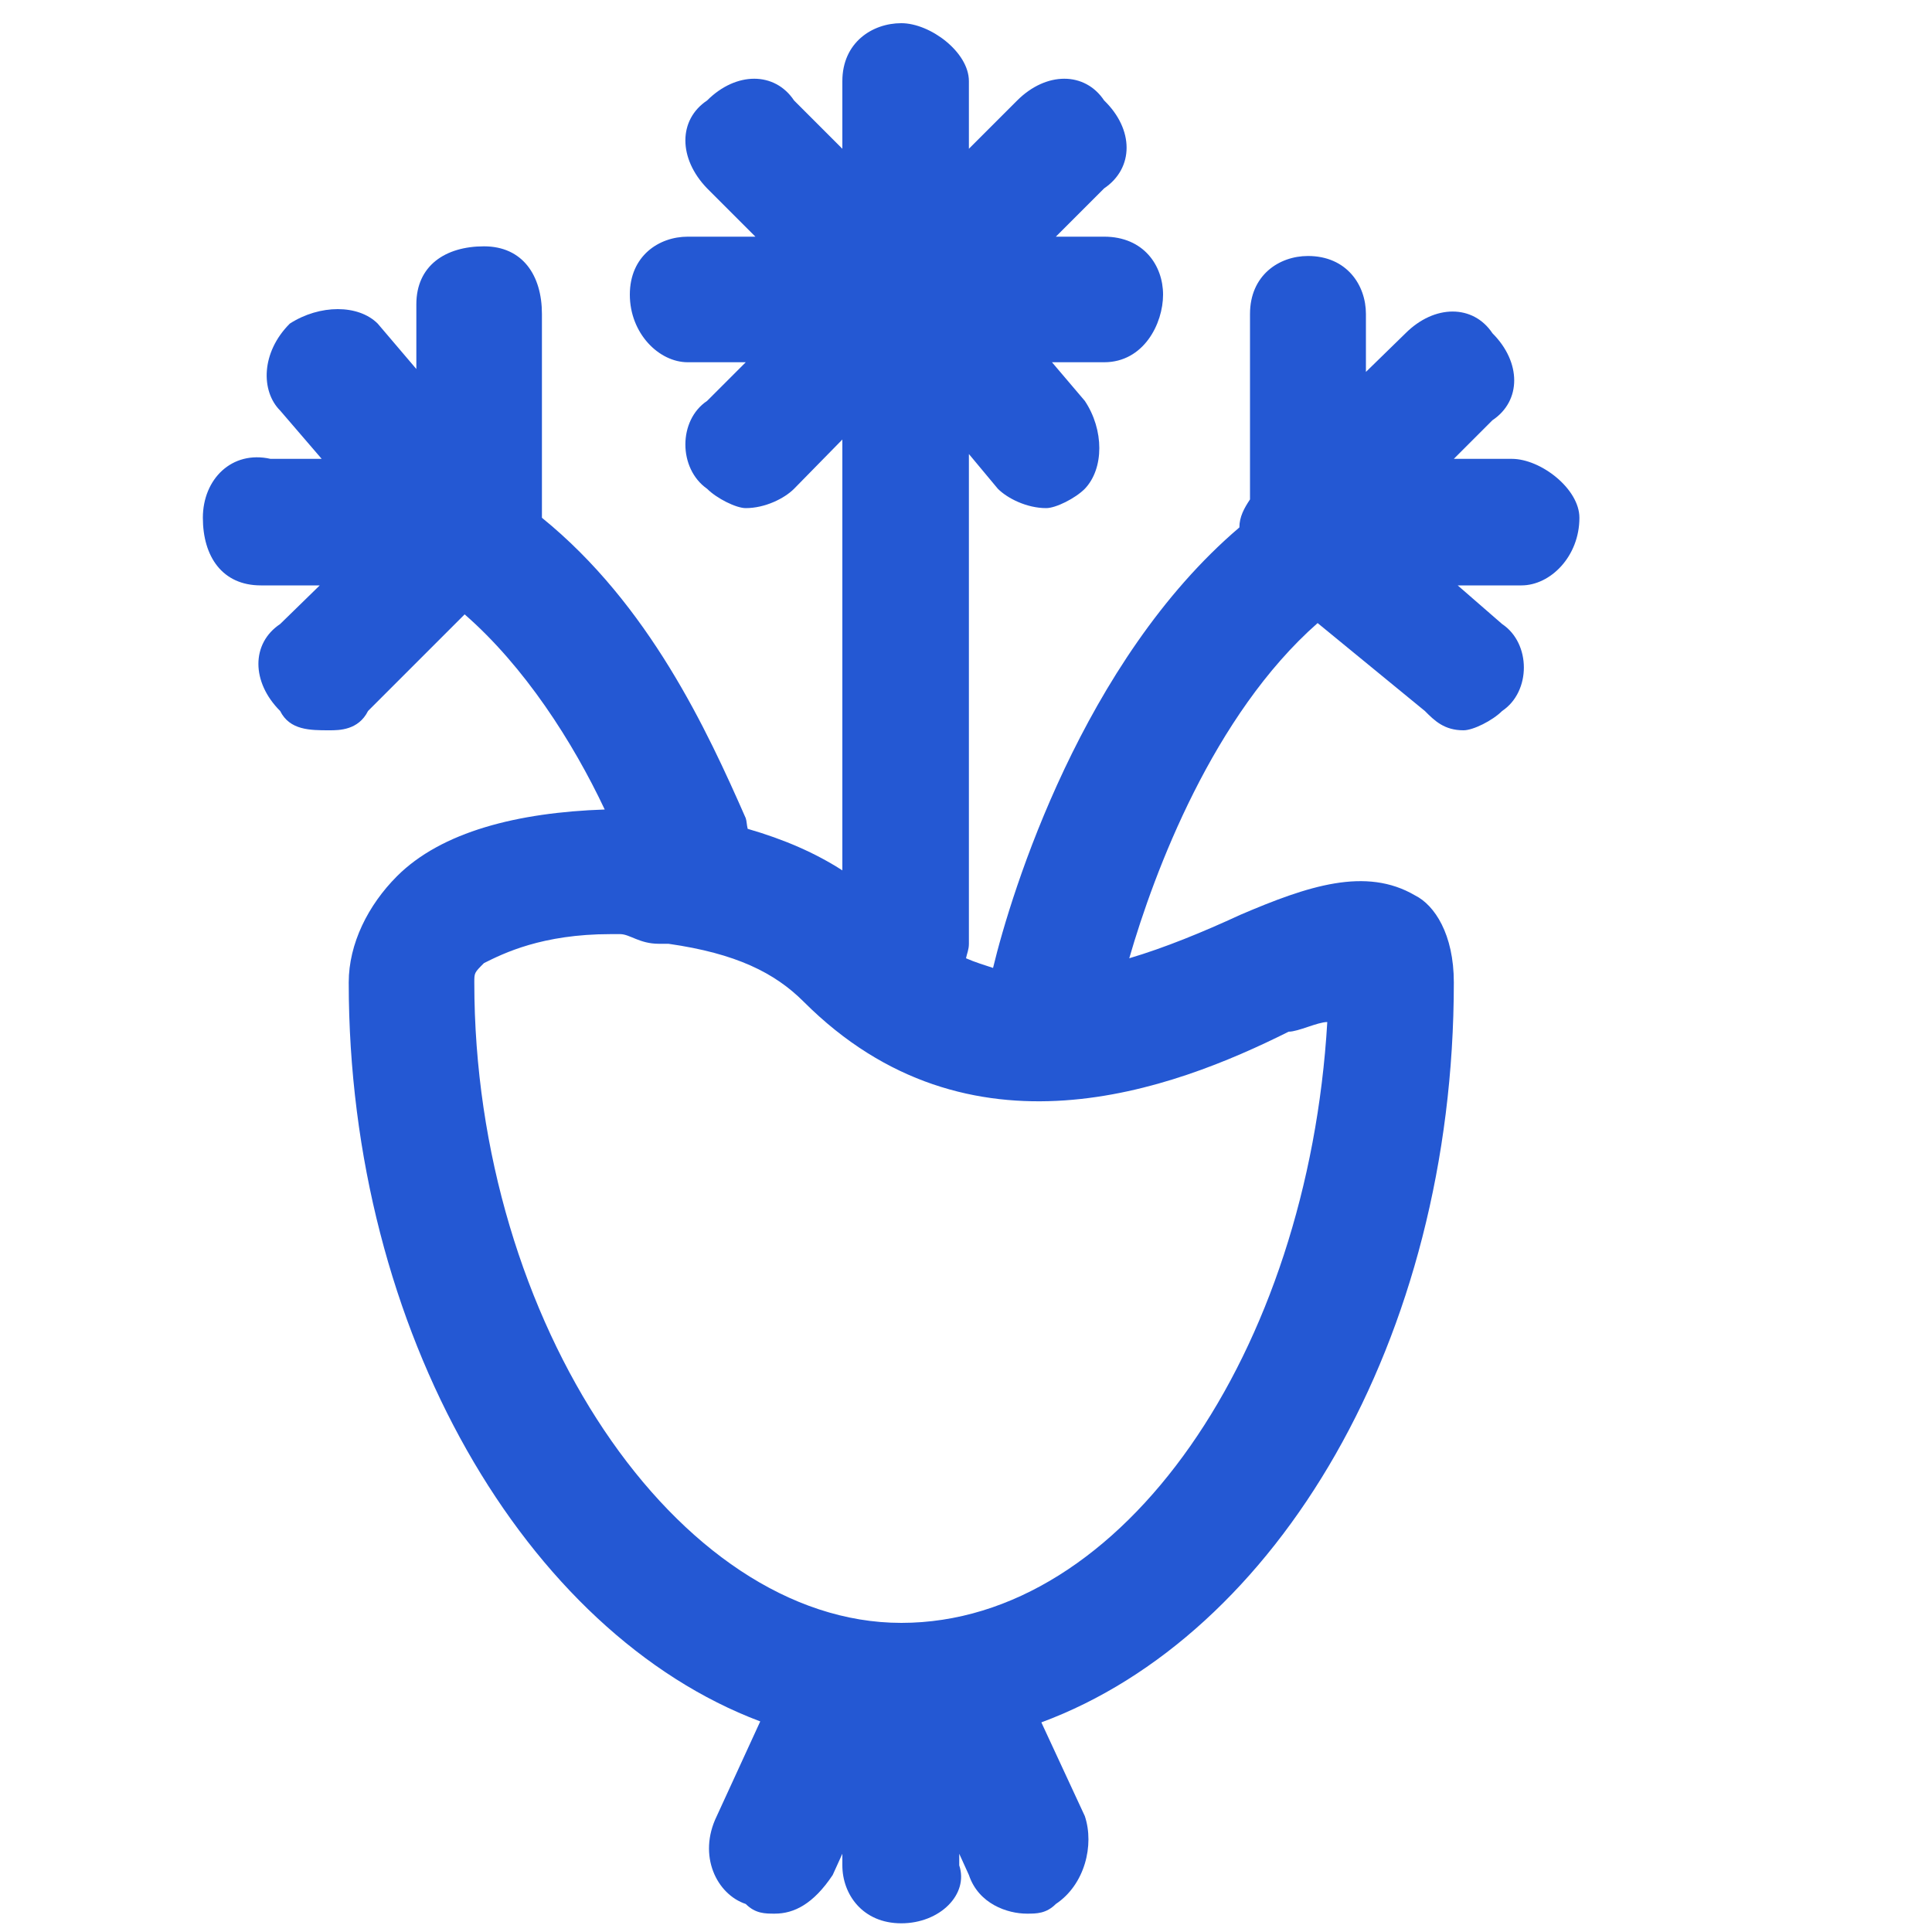 <svg width="20" height="20" viewBox="0 0 20 20" fill="none" xmlns="http://www.w3.org/2000/svg">
<path d="M16.35 5.36C16.35 5.06 15.95 4.75 15.65 4.75H15.05L15.45 4.35C15.75 4.15 15.75 3.75 15.45 3.45C15.25 3.15 14.85 3.15 14.55 3.45L14.14 3.85V3.25C14.14 2.95 13.94 2.65 13.54 2.65C13.24 2.65 12.94 2.85 12.94 3.25V5.17C12.88 5.26 12.83 5.35 12.83 5.46C11.21 6.84 10.47 9.23 10.28 10.02C10.19 9.99 10.09 9.96 10 9.92C10.01 9.87 10.03 9.83 10.03 9.77V4.7L10.33 5.06C10.43 5.16 10.63 5.26 10.83 5.26C10.93 5.26 11.13 5.16 11.23 5.06C11.43 4.85 11.43 4.45 11.23 4.15L10.89 3.75H11.43C11.84 3.75 12.04 3.35 12.04 3.05C12.04 2.75 11.84 2.45 11.43 2.45H10.93L11.43 1.95C11.74 1.74 11.74 1.34 11.43 1.04C11.23 0.74 10.83 0.74 10.53 1.04L10.03 1.54V0.84C10.03 0.54 9.63 0.24 9.33 0.24C9.03 0.24 8.72 0.44 8.72 0.84V1.54L8.22 1.04C8.02 0.74 7.62 0.74 7.32 1.04C7.02 1.24 7.02 1.64 7.32 1.95L7.82 2.45H7.12C6.82 2.45 6.52 2.65 6.52 3.05C6.52 3.45 6.82 3.75 7.12 3.75H7.72L7.32 4.15C7.02 4.35 7.02 4.85 7.32 5.06C7.42 5.16 7.62 5.26 7.72 5.26C7.92 5.26 8.12 5.16 8.22 5.06L8.72 4.55V9.01C8.44 8.83 8.12 8.69 7.74 8.58C7.73 8.54 7.73 8.5 7.72 8.47C7.32 7.56 6.72 6.26 5.61 5.36V3.25C5.61 2.85 5.41 2.55 5.01 2.55C4.61 2.55 4.31 2.75 4.31 3.15V3.82L3.91 3.35C3.71 3.15 3.31 3.15 3 3.35C2.7 3.65 2.7 4.05 2.9 4.25L3.33 4.75H2.8C2.4 4.66 2.1 4.96 2.1 5.36C2.1 5.76 2.3 6.06 2.7 6.06H3.31L2.9 6.46C2.6 6.66 2.6 7.06 2.9 7.36C3 7.56 3.21 7.56 3.41 7.56C3.51 7.56 3.71 7.56 3.81 7.36L4.81 6.36C5.43 6.9 5.93 7.68 6.26 8.38C5.36 8.41 4.57 8.61 4.11 9.07C3.81 9.37 3.61 9.77 3.61 10.17C3.61 13.79 5.45 16.91 7.87 17.82L7.42 18.8C7.22 19.21 7.42 19.61 7.72 19.71C7.82 19.81 7.92 19.81 8.02 19.81C8.22 19.81 8.42 19.71 8.62 19.41L8.72 19.19V19.31C8.72 19.61 8.93 19.91 9.33 19.91C9.73 19.91 10.03 19.61 9.93 19.31V19.19L10.03 19.41C10.13 19.71 10.43 19.81 10.63 19.81C10.73 19.81 10.83 19.81 10.93 19.71C11.23 19.51 11.33 19.1 11.23 18.8L10.78 17.83C13.21 16.93 15.05 13.88 15.05 10.17C15.05 9.67 14.85 9.37 14.65 9.27C14.14 8.97 13.54 9.17 12.84 9.47C12.45 9.65 12.06 9.81 11.69 9.92C11.95 9.02 12.56 7.4 13.64 6.45L14.75 7.36C14.85 7.46 14.95 7.56 15.15 7.56C15.25 7.56 15.45 7.46 15.55 7.36C15.85 7.16 15.85 6.66 15.55 6.46L15.09 6.06H15.75C16.05 6.06 16.35 5.76 16.35 5.36V5.36ZM13.34 10.68C13.44 10.68 13.64 10.58 13.74 10.58C13.54 13.99 11.63 16.8 9.33 16.8C7.02 16.8 4.91 13.69 4.91 10.17C4.91 10.07 4.91 10.07 5.01 9.97C5.21 9.87 5.61 9.67 6.32 9.67H6.42C6.52 9.67 6.62 9.77 6.82 9.77H6.92C7.62 9.87 8.02 10.07 8.32 10.37C10.03 12.08 12.14 11.28 13.34 10.68V10.68Z" fill="#2458D3"/>
</svg>
